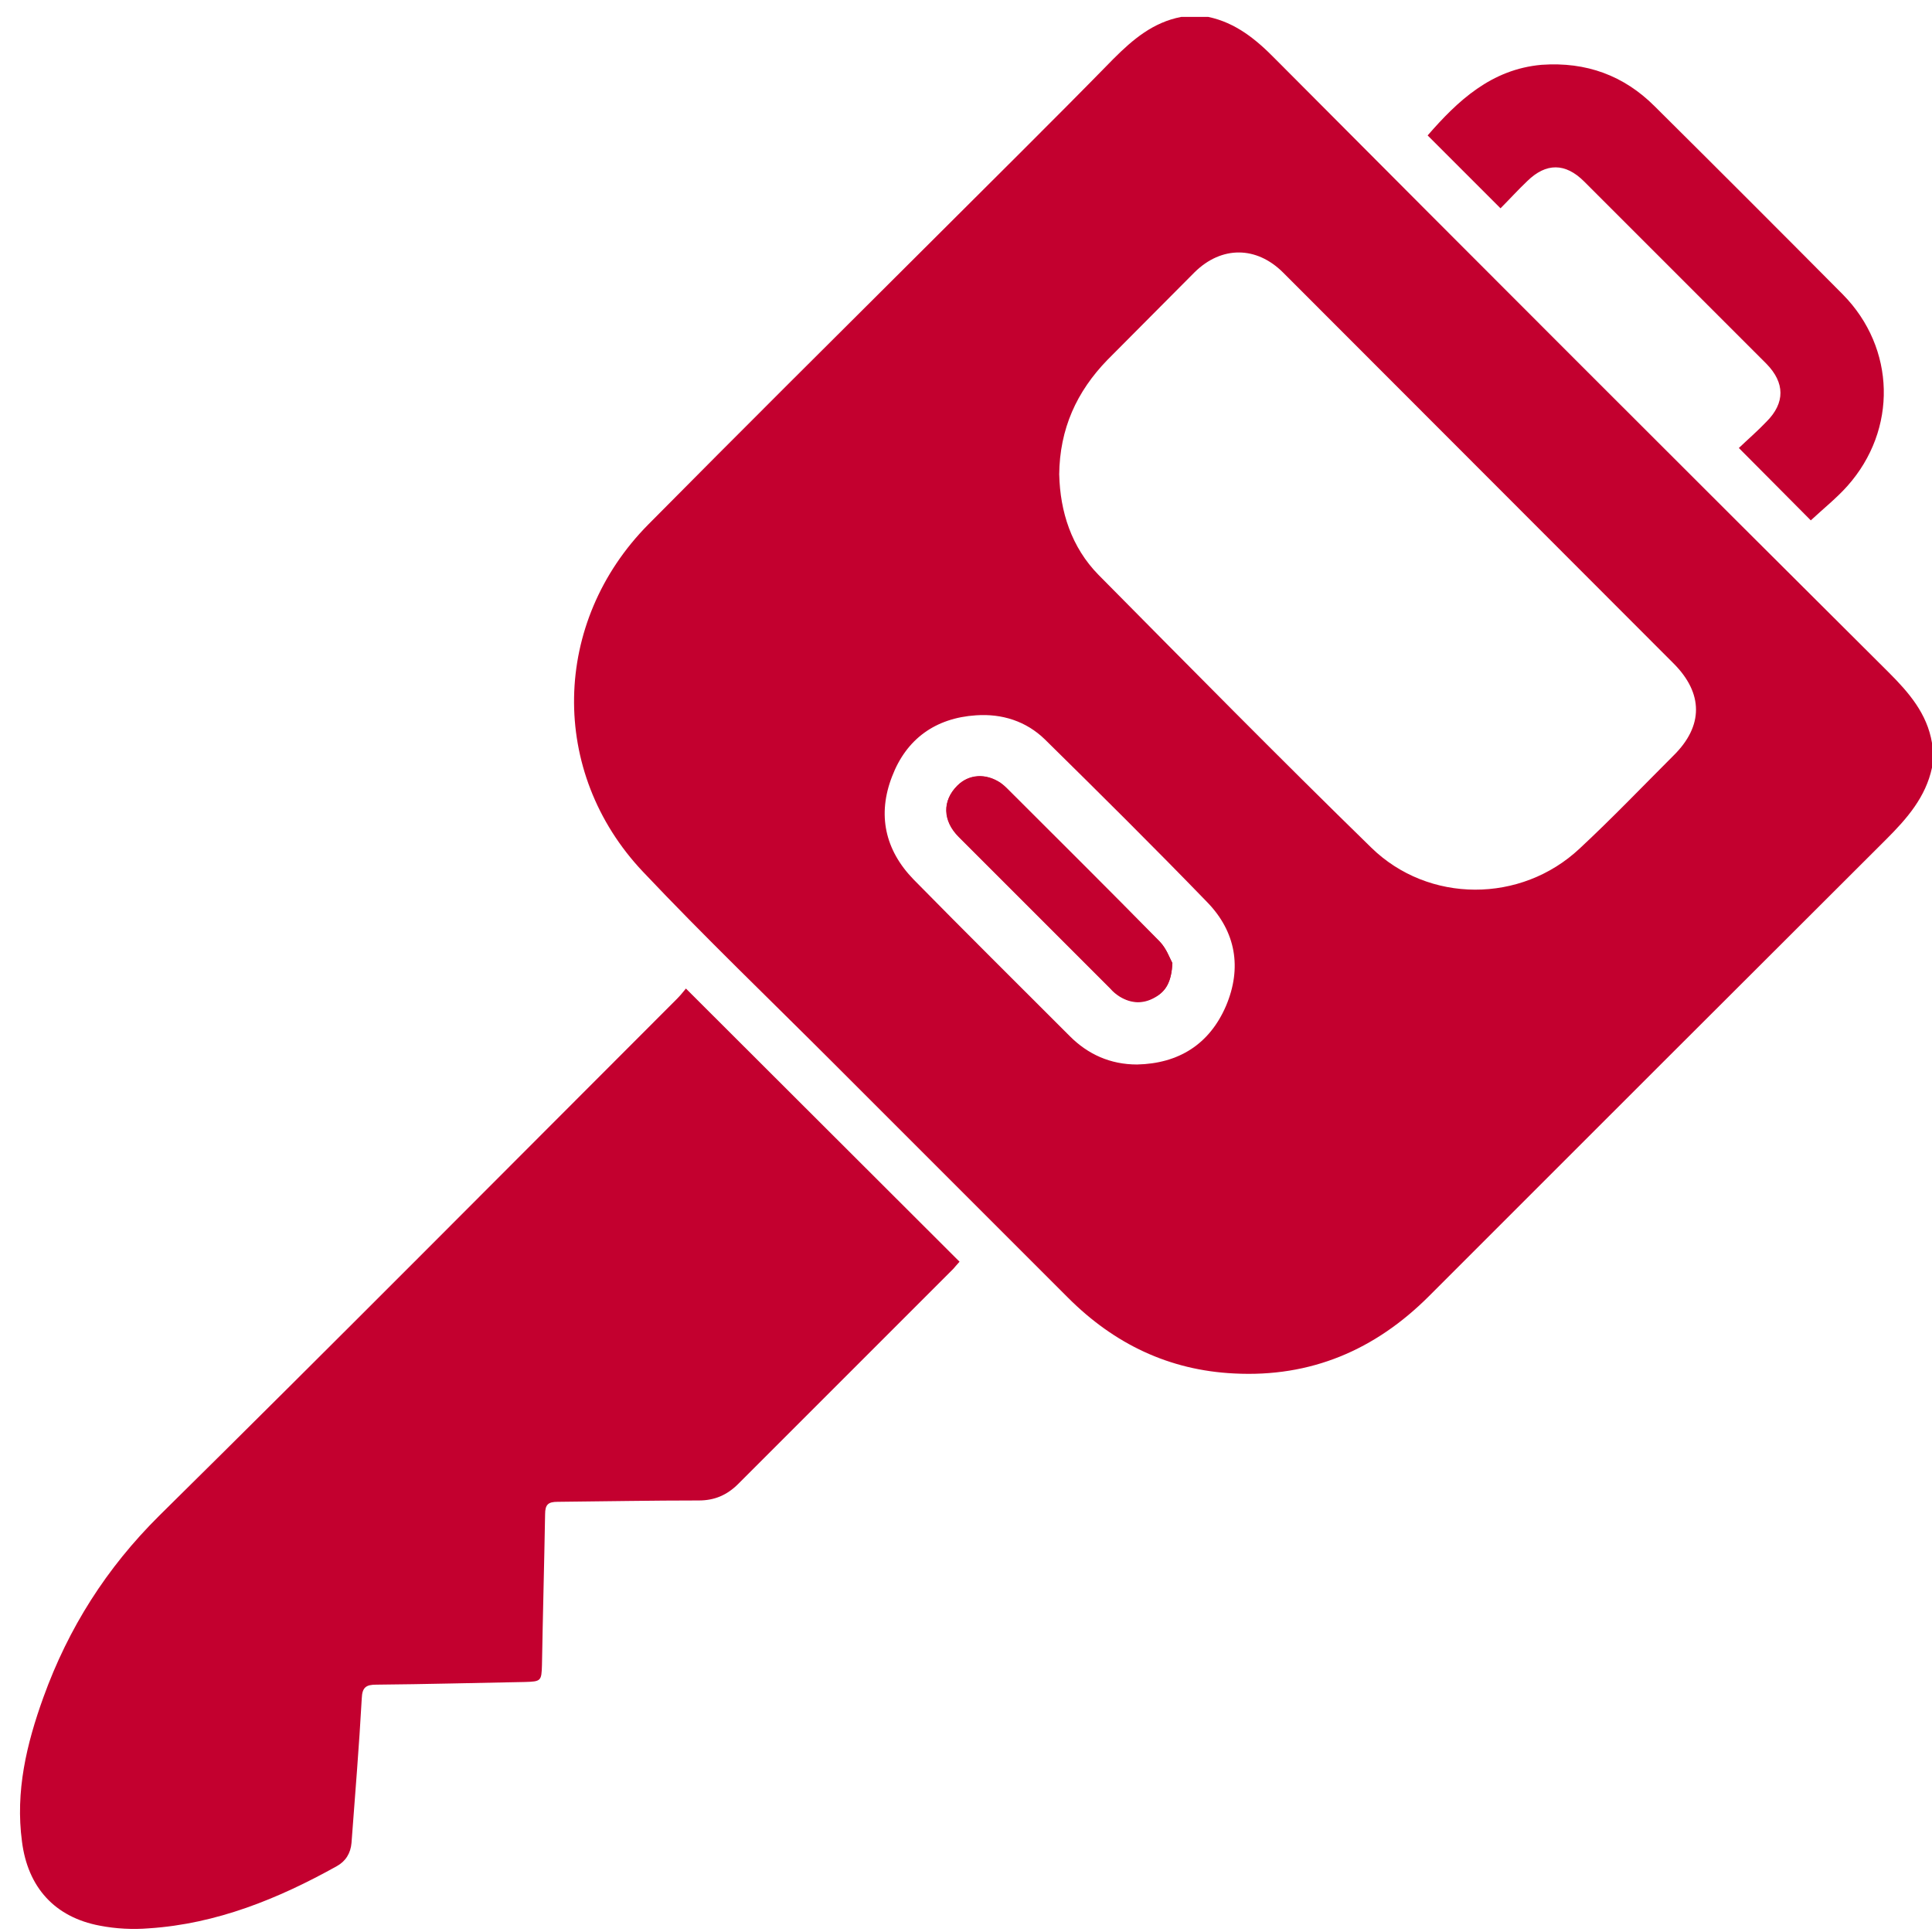 <svg height="50" viewBox="0 0 50 50" width="50" xmlns="http://www.w3.org/2000/svg"><g fill="#c3002f"><path d="m50 19.866c-.162.764-.648 1.319-1.18 1.851-3.946 3.934-7.891 7.88-11.837 11.826-1.4 1.4-3.066 2.106-5.045 2.002-1.678-.081-3.101-.764-4.293-1.956-2.025-2.025-4.05-4.05-6.075-6.075-1.643-1.643-3.333-3.263-4.929-4.952-2.442-2.58-2.361-6.468.139-8.991 2.407-2.43 4.837-4.848 7.267-7.267 1.597-1.597 3.194-3.17 4.767-4.779.509-.509 1.03-.949 1.759-1.088h.694c.717.15 1.25.59 1.747 1.099 5.276 5.3 10.564 10.588 15.864 15.864.521.521.995 1.065 1.122 1.828zm-22.587-7.579c.023.949.312 1.874 1.018 2.592 2.337 2.361 4.675 4.733 7.058 7.058 1.481 1.446 3.876 1.446 5.392.023.833-.775 1.62-1.597 2.43-2.407.775-.764.775-1.608 0-2.384-3.367-3.367-6.734-6.746-10.102-10.113-.694-.694-1.597-.694-2.291-.012-.752.752-1.504 1.516-2.256 2.268-.798.822-1.238 1.782-1.25 2.974zm2.013 15.262c1.076-.023 1.874-.521 2.303-1.516.417-.984.255-1.921-.486-2.684-1.377-1.423-2.789-2.823-4.2-4.212-.486-.474-1.111-.671-1.782-.625-1.053.069-1.805.613-2.175 1.585-.382.984-.185 1.898.555 2.661 1.342 1.365 2.696 2.708 4.05 4.062.463.463 1.041.729 1.736.729z"/><path d="m17.751 25.583c2.384 2.384 4.733 4.721 7.082 7.07-.069.081-.116.127-.162.185-1.851 1.851-3.714 3.714-5.566 5.566-.289.289-.613.428-1.018.428-1.215 0-2.442.023-3.656.035-.243 0-.324.069-.324.324-.023 1.296-.058 2.592-.081 3.899-.012.417-.023.428-.451.44-1.284.023-2.557.058-3.842.069-.255 0-.359.069-.37.347-.069 1.25-.173 2.499-.266 3.749-.023.266-.15.474-.382.602-1.516.845-3.113 1.493-4.86 1.608-.417.035-.856.012-1.273-.069-1.169-.22-1.863-.995-2.013-2.175-.174-1.296.116-2.522.555-3.737.648-1.794 1.632-3.344 2.997-4.698 4.49-4.432 8.933-8.91 13.388-13.365.081-.081.15-.162.243-.278z"/><path d="m30.341 24.923c-.069-.127-.162-.382-.324-.555-1.308-1.331-2.638-2.65-3.957-3.969-.046-.046-.104-.092-.162-.139-.382-.255-.822-.231-1.122.069-.382.382-.382.902.035 1.319 1.308 1.308 2.615 2.615 3.923 3.923.069.069.15.15.243.208.301.185.602.197.914.023.301-.15.428-.417.451-.879z"/><path d="m46.864 13.468c-.59-.59-1.203-1.215-1.863-1.874.231-.22.486-.44.717-.683.486-.486.474-1.007 0-1.493-1.574-1.574-3.147-3.147-4.721-4.721-.486-.486-.984-.486-1.47-.012-.243.231-.474.486-.694.706-.636-.636-1.261-1.261-1.886-1.886.775-.891 1.643-1.713 2.951-1.828 1.157-.081 2.129.278 2.927 1.076 1.632 1.62 3.252 3.24 4.871 4.871 1.365 1.389 1.412 3.494.116 4.952-.278.312-.625.59-.949.891z"/><path d="m30.341 24.923c-.023.463-.162.729-.452.891-.301.174-.613.162-.914-.023-.092-.058-.174-.127-.243-.208-1.308-1.308-2.615-2.615-3.923-3.923-.417-.417-.428-.937-.035-1.319.301-.301.741-.336 1.122-.069.058.035.116.081.162.139 1.319 1.319 2.65 2.638 3.957 3.969.174.162.255.417.324.544z"/></g></svg>